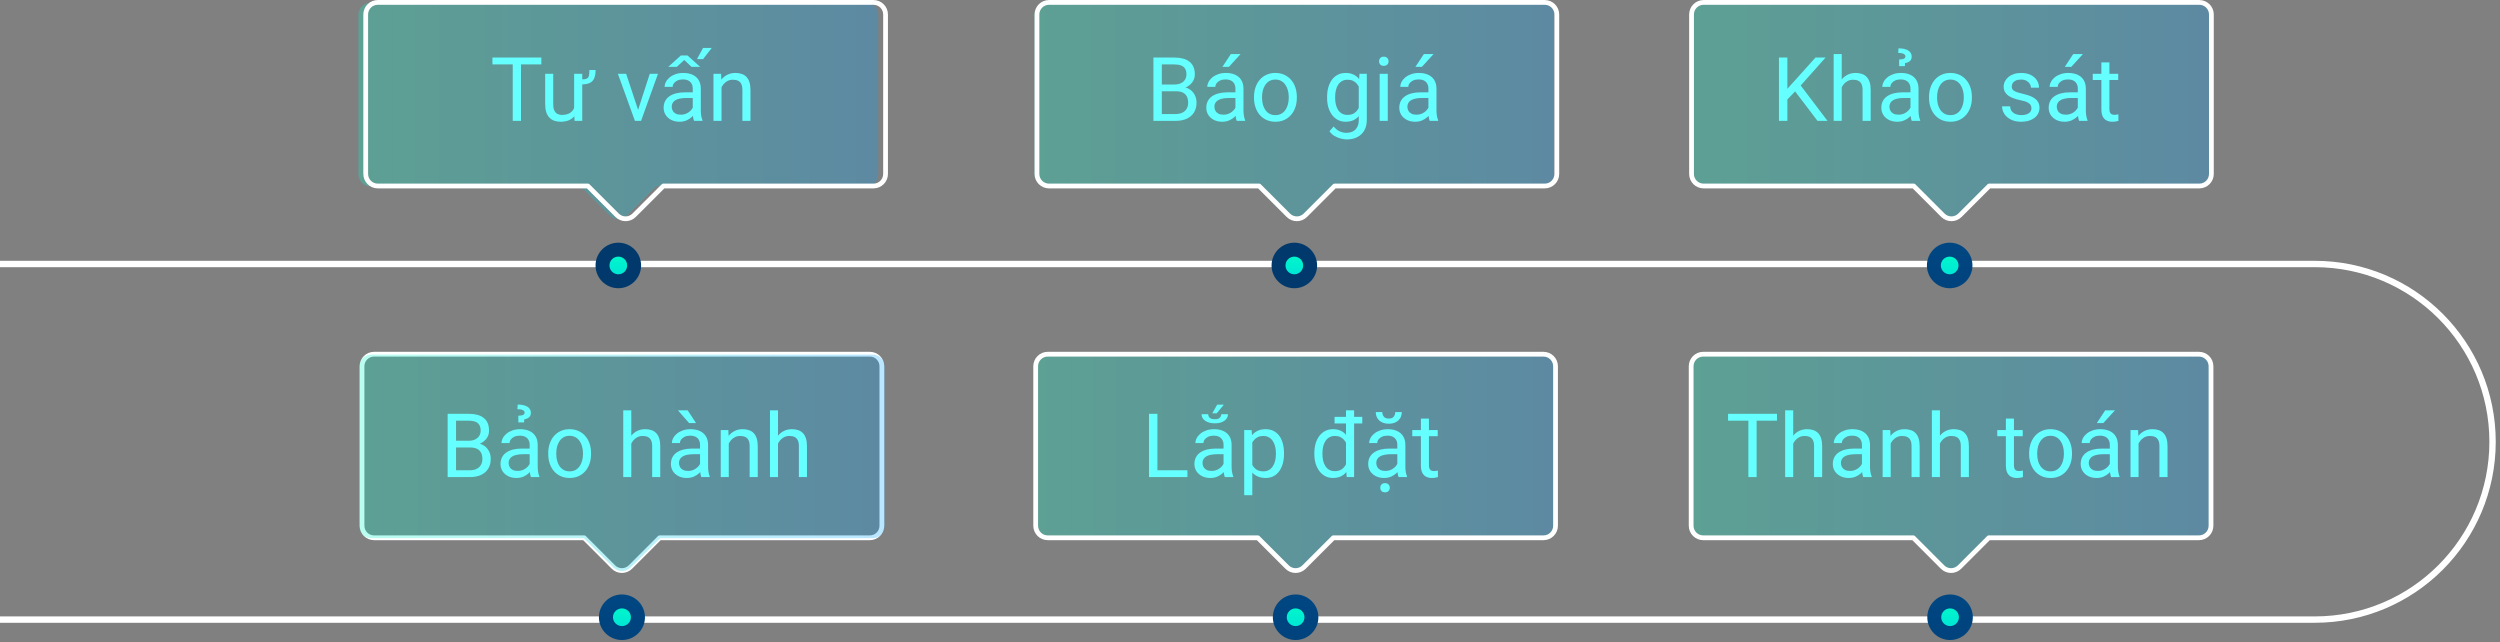 <svg width="393" height="101" viewBox="0 0 393 101" fill="none" xmlns="http://www.w3.org/2000/svg">
<rect x="0" y="0" width="393" height="101" fill="#808080" stroke="none"/>
<g clip-path="url(#clip0_745_33)">
<path d="M-1 41.5H363.88C379.32 41.5 391.83 54.01 391.83 69.45C391.83 84.89 379.32 97.4 363.88 97.4H-1" stroke="white" stroke-miterlimit="10"/>
<path opacity="0.27" d="M345.46 0.44H267.52C266.48 0.44 265.63 1.29 265.63 2.33V27.41C265.63 28.45 266.48 29.3 267.52 29.3H300.55L305.15 33.9C305.89 34.64 307.08 34.64 307.82 33.9L312.42 29.3H345.46C346.5 29.3 347.35 28.45 347.35 27.41V2.33C347.35 1.29 346.5 0.44 345.46 0.44Z" fill="url(#paint0_linear_745_33)"/>
<path d="M306.49 45.31C308.467 45.31 310.07 43.707 310.07 41.73C310.07 39.753 308.467 38.15 306.49 38.15C304.513 38.15 302.91 39.753 302.91 41.73C302.91 43.707 304.513 45.31 306.49 45.31Z" fill="url(#paint1_linear_745_33)"/>
<path d="M306.49 43.12C307.258 43.12 307.88 42.498 307.88 41.73C307.88 40.962 307.258 40.34 306.49 40.34C305.722 40.34 305.1 40.962 305.1 41.73C305.1 42.498 305.722 43.12 306.49 43.12Z" fill="url(#paint2_linear_745_33)"/>
<path d="M345.74 0.38H267.8C266.76 0.38 265.91 1.23 265.91 2.27V27.35C265.91 28.39 266.76 29.24 267.8 29.24H300.83L305.43 33.84C306.17 34.58 307.36 34.58 308.1 33.84L312.7 29.24H345.74C346.78 29.24 347.63 28.39 347.63 27.35V2.27C347.63 1.23 346.78 0.38 345.74 0.38Z" stroke="white" stroke-width="0.75" stroke-linecap="round" stroke-linejoin="round"/>
<path opacity="0.27" d="M242.43 0.44H164.49C163.45 0.44 162.6 1.29 162.6 2.33V27.41C162.6 28.45 163.45 29.3 164.49 29.3H197.52L202.12 33.9C202.86 34.64 204.05 34.64 204.79 33.9L209.39 29.3H242.43C243.47 29.3 244.32 28.45 244.32 27.41V2.33C244.32 1.29 243.47 0.44 242.43 0.44Z" fill="url(#paint3_linear_745_33)"/>
<path d="M203.47 45.31C205.447 45.31 207.05 43.707 207.05 41.73C207.05 39.753 205.447 38.15 203.47 38.15C201.493 38.15 199.89 39.753 199.89 41.73C199.89 43.707 201.493 45.31 203.47 45.31Z" fill="url(#paint4_linear_745_33)"/>
<path d="M203.47 43.12C204.238 43.12 204.86 42.498 204.86 41.73C204.86 40.962 204.238 40.34 203.47 40.34C202.702 40.34 202.08 40.962 202.08 41.73C202.08 42.498 202.702 43.12 203.47 43.12Z" fill="url(#paint5_linear_745_33)"/>
<path d="M242.84 0.38H164.9C163.86 0.38 163.01 1.23 163.01 2.27V27.35C163.01 28.39 163.86 29.24 164.9 29.24H197.93L202.53 33.84C203.27 34.58 204.46 34.58 205.2 33.84L209.8 29.24H242.84C243.88 29.24 244.73 28.39 244.73 27.35V2.27C244.73 1.23 243.88 0.38 242.84 0.38Z" stroke="white" stroke-width="0.75" stroke-linecap="round" stroke-linejoin="round"/>
<path opacity="0.27" d="M136.17 0.44H58.23C57.19 0.44 56.34 1.29 56.34 2.33V27.41C56.34 28.45 57.19 29.3 58.23 29.3H91.26L95.86 33.9C96.6 34.64 97.79 34.64 98.53 33.9L103.13 29.3H136.17C137.21 29.3 138.06 28.45 138.06 27.41V2.33C138.06 1.29 137.21 0.44 136.17 0.44Z" fill="url(#paint6_linear_745_33)"/>
<path d="M97.2 45.31C99.177 45.31 100.78 43.707 100.78 41.73C100.78 39.753 99.177 38.15 97.2 38.15C95.223 38.15 93.62 39.753 93.62 41.73C93.62 43.707 95.223 45.31 97.2 45.31Z" fill="url(#paint7_linear_745_33)"/>
<path d="M97.2 43.12C97.968 43.12 98.59 42.498 98.59 41.73C98.59 40.962 97.968 40.34 97.2 40.34C96.432 40.34 95.81 40.962 95.81 41.73C95.81 42.498 96.432 43.12 97.2 43.12Z" fill="url(#paint8_linear_745_33)"/>
<path d="M137.32 0.38H59.38C58.34 0.38 57.49 1.23 57.49 2.27V27.35C57.49 28.39 58.34 29.24 59.38 29.24H92.41L97.01 33.84C97.75 34.58 98.94 34.58 99.68 33.84L104.28 29.24H137.32C138.36 29.24 139.21 28.39 139.21 27.35V2.27C139.21 1.23 138.36 0.38 137.32 0.38Z" stroke="white" stroke-width="0.75" stroke-linecap="round" stroke-linejoin="round"/>
<path d="M136.74 55.68H58.8C57.76 55.68 56.91 56.53 56.91 57.57V82.65C56.91 83.69 57.76 84.54 58.8 84.54H91.83L96.43 89.14C97.17 89.88 98.36 89.88 99.1 89.14L103.7 84.54H136.74C137.78 84.54 138.63 83.69 138.63 82.65V57.57C138.63 56.53 137.78 55.68 136.74 55.68Z" stroke="white" stroke-width="0.75" stroke-linecap="round" stroke-linejoin="round"/>
<path opacity="0.27" d="M137.17 55.74H58.38C57.34 55.74 56.49 56.59 56.49 57.63V82.71C56.49 83.75 57.34 84.6 58.38 84.6H91.78L96.45 89.22C97.19 89.95 98.37 89.95 99.11 89.22L103.78 84.6H137.18C138.22 84.6 139.07 83.75 139.07 82.71V57.63C139.07 56.59 138.22 55.74 137.18 55.74H137.17Z" fill="url(#paint9_linear_745_33)"/>
<path d="M97.77 100.61C99.769 100.61 101.39 99.007 101.39 97.03C101.39 95.053 99.769 93.45 97.77 93.45C95.771 93.45 94.15 95.053 94.15 97.03C94.15 99.007 95.771 100.61 97.77 100.61Z" fill="url(#paint10_linear_745_33)"/>
<path d="M97.77 98.42C98.549 98.42 99.18 97.798 99.18 97.03C99.18 96.262 98.549 95.64 97.77 95.64C96.991 95.64 96.36 96.262 96.36 97.03C96.36 97.798 96.991 98.42 97.77 98.42Z" fill="url(#paint11_linear_745_33)"/>
<path opacity="0.27" d="M345.52 55.74H267.58C266.54 55.74 265.69 56.59 265.69 57.63V82.71C265.69 83.75 266.54 84.6 267.58 84.6H300.61L305.21 89.2C305.95 89.94 307.14 89.94 307.88 89.2L312.48 84.6H345.52C346.56 84.6 347.41 83.75 347.41 82.71V57.63C347.41 56.59 346.56 55.74 345.52 55.74Z" fill="url(#paint12_linear_745_33)"/>
<path d="M306.55 100.61C308.527 100.61 310.13 99.007 310.13 97.03C310.13 95.053 308.527 93.45 306.55 93.45C304.573 93.45 302.97 95.053 302.97 97.03C302.97 99.007 304.573 100.61 306.55 100.61Z" fill="url(#paint13_linear_745_33)"/>
<path d="M306.55 98.42C307.318 98.42 307.94 97.798 307.94 97.03C307.94 96.262 307.318 95.64 306.55 95.64C305.782 95.64 305.16 96.262 305.16 97.03C305.16 97.798 305.782 98.42 306.55 98.42Z" fill="url(#paint14_linear_745_33)"/>
<path d="M345.68 55.68H267.74C266.7 55.68 265.85 56.53 265.85 57.57V82.65C265.85 83.69 266.7 84.54 267.74 84.54H300.77L305.37 89.14C306.11 89.88 307.3 89.88 308.04 89.14L312.64 84.54H345.68C346.72 84.54 347.57 83.69 347.57 82.65V57.57C347.57 56.53 346.72 55.68 345.68 55.68Z" stroke="white" stroke-width="0.75" stroke-linecap="round" stroke-linejoin="round"/>
<path opacity="0.27" d="M242.64 55.74H164.7C163.66 55.74 162.81 56.59 162.81 57.63V82.71C162.81 83.75 163.66 84.6 164.7 84.6H197.73L202.33 89.2C203.07 89.94 204.26 89.94 205 89.2L209.6 84.6H242.64C243.68 84.6 244.53 83.75 244.53 82.71V57.63C244.53 56.59 243.68 55.74 242.64 55.74Z" fill="url(#paint15_linear_745_33)"/>
<path d="M203.67 100.61C205.647 100.61 207.25 99.007 207.25 97.03C207.25 95.053 205.647 93.45 203.67 93.45C201.693 93.45 200.09 95.053 200.09 97.03C200.09 99.007 201.693 100.61 203.67 100.61Z" fill="url(#paint16_linear_745_33)"/>
<path d="M203.67 98.42C204.438 98.42 205.06 97.798 205.06 97.03C205.06 96.262 204.438 95.64 203.67 95.64C202.902 95.64 202.28 96.262 202.28 97.03C202.28 97.798 202.902 98.42 203.67 98.42Z" fill="url(#paint17_linear_745_33)"/>
<path d="M242.64 55.68H164.7C163.66 55.68 162.81 56.53 162.81 57.57V82.65C162.81 83.69 163.66 84.54 164.7 84.54H197.73L202.33 89.14C203.07 89.88 204.26 89.88 205 89.14L209.6 84.54H242.64C243.68 84.54 244.53 83.69 244.53 82.65V57.57C244.53 56.53 243.68 55.68 242.64 55.68Z" stroke="white" stroke-width="0.75" stroke-linecap="round" stroke-linejoin="round"/>
<path d="M81.901 9.047V19H80.603V9.047H81.901ZM85.101 9.047V10.127H77.41V9.047H85.101ZM92.654 11.009H93.625C93.625 11.505 93.559 11.922 93.427 12.26C93.299 12.597 93.074 12.85 92.75 13.019C92.426 13.187 91.971 13.271 91.383 13.271V12.492C91.793 12.492 92.087 12.442 92.265 12.342C92.442 12.237 92.552 12.075 92.593 11.856C92.634 11.638 92.654 11.355 92.654 11.009ZM90.255 17.291V11.604H91.526V19H90.316L90.255 17.291ZM90.494 15.732L91.02 15.719C91.02 16.211 90.968 16.667 90.863 17.086C90.763 17.501 90.599 17.861 90.371 18.166C90.143 18.471 89.845 18.711 89.476 18.884C89.106 19.052 88.658 19.137 88.129 19.137C87.769 19.137 87.439 19.084 87.138 18.98C86.841 18.875 86.586 18.713 86.372 18.494C86.158 18.275 85.992 17.991 85.873 17.64C85.759 17.289 85.702 16.867 85.702 16.375V11.604H86.967V16.389C86.967 16.721 87.003 16.997 87.076 17.216C87.154 17.43 87.256 17.601 87.384 17.729C87.516 17.852 87.662 17.938 87.821 17.988C87.985 18.038 88.154 18.064 88.327 18.064C88.865 18.064 89.291 17.961 89.606 17.756C89.92 17.546 90.145 17.266 90.282 16.915C90.424 16.56 90.494 16.165 90.494 15.732ZM100.119 17.858L102.143 11.604H103.435L100.775 19H99.928L100.119 17.858ZM98.431 11.604L100.516 17.893L100.659 19H99.811L97.132 11.604H98.431ZM108.903 17.735V13.928C108.903 13.636 108.844 13.383 108.726 13.169C108.612 12.95 108.438 12.782 108.206 12.663C107.974 12.545 107.687 12.485 107.345 12.485C107.026 12.485 106.745 12.54 106.504 12.649C106.267 12.759 106.08 12.902 105.943 13.08C105.811 13.258 105.745 13.449 105.745 13.654H104.48C104.48 13.39 104.549 13.128 104.686 12.868C104.822 12.608 105.018 12.374 105.273 12.164C105.533 11.95 105.843 11.781 106.203 11.658C106.568 11.531 106.973 11.467 107.42 11.467C107.958 11.467 108.432 11.558 108.842 11.74C109.257 11.922 109.58 12.198 109.812 12.567C110.049 12.932 110.168 13.39 110.168 13.941V17.387C110.168 17.633 110.188 17.895 110.229 18.173C110.275 18.451 110.341 18.69 110.428 18.891V19H109.108C109.045 18.854 108.994 18.66 108.958 18.419C108.922 18.173 108.903 17.945 108.903 17.735ZM109.122 14.516L109.136 15.404H107.857C107.497 15.404 107.176 15.434 106.894 15.493C106.611 15.548 106.374 15.632 106.183 15.746C105.991 15.86 105.845 16.004 105.745 16.177C105.645 16.345 105.595 16.544 105.595 16.771C105.595 17.004 105.647 17.216 105.752 17.407C105.857 17.599 106.014 17.751 106.224 17.865C106.438 17.975 106.7 18.029 107.01 18.029C107.397 18.029 107.739 17.947 108.035 17.783C108.331 17.619 108.566 17.419 108.739 17.182C108.917 16.945 109.013 16.715 109.026 16.491L109.566 17.1C109.535 17.291 109.448 17.503 109.307 17.735C109.165 17.968 108.976 18.191 108.739 18.405C108.507 18.615 108.229 18.79 107.905 18.932C107.586 19.068 107.226 19.137 106.825 19.137C106.324 19.137 105.884 19.039 105.506 18.843C105.132 18.647 104.84 18.385 104.631 18.057C104.426 17.724 104.323 17.352 104.323 16.942C104.323 16.546 104.401 16.197 104.556 15.896C104.711 15.591 104.934 15.338 105.226 15.138C105.517 14.933 105.868 14.778 106.278 14.673C106.688 14.568 107.146 14.516 107.652 14.516H109.122ZM105.048 10.51L107.037 8.719H108.076L110.065 10.51H108.719L107.557 9.43L106.395 10.51H105.048ZM109.56 9.3L110.523 7.536H111.891L110.517 9.3H109.56ZM113.422 13.183V19H112.157V11.604H113.354L113.422 13.183ZM113.121 15.021L112.595 15.001C112.599 14.495 112.674 14.028 112.82 13.6C112.966 13.167 113.171 12.791 113.436 12.472C113.7 12.153 114.014 11.907 114.379 11.733C114.748 11.556 115.156 11.467 115.603 11.467C115.967 11.467 116.295 11.517 116.587 11.617C116.879 11.713 117.127 11.868 117.332 12.082C117.542 12.296 117.701 12.574 117.811 12.916C117.92 13.253 117.975 13.666 117.975 14.153V19H116.703V14.14C116.703 13.752 116.646 13.442 116.532 13.21C116.418 12.973 116.252 12.802 116.033 12.697C115.814 12.588 115.546 12.533 115.227 12.533C114.912 12.533 114.625 12.599 114.365 12.731C114.11 12.864 113.889 13.046 113.702 13.278C113.52 13.511 113.376 13.777 113.271 14.078C113.171 14.374 113.121 14.689 113.121 15.021Z" fill="#66FFFF"/>
<path d="M184.865 14.345H182.343L182.329 13.285H184.619C184.997 13.285 185.328 13.221 185.61 13.094C185.893 12.966 186.112 12.784 186.267 12.547C186.426 12.305 186.506 12.018 186.506 11.685C186.506 11.321 186.435 11.025 186.294 10.797C186.157 10.565 185.945 10.396 185.658 10.291C185.376 10.182 185.016 10.127 184.578 10.127H182.637V19H181.317V9.047H184.578C185.089 9.047 185.544 9.099 185.945 9.204C186.346 9.304 186.686 9.464 186.964 9.683C187.246 9.897 187.461 10.17 187.606 10.503C187.752 10.836 187.825 11.234 187.825 11.699C187.825 12.109 187.72 12.481 187.511 12.813C187.301 13.142 187.009 13.411 186.636 13.62C186.267 13.83 185.834 13.964 185.337 14.023L184.865 14.345ZM184.804 19H181.823L182.568 17.927H184.804C185.223 17.927 185.578 17.854 185.87 17.708C186.166 17.562 186.392 17.357 186.547 17.093C186.702 16.824 186.779 16.507 186.779 16.143C186.779 15.773 186.713 15.454 186.581 15.185C186.449 14.917 186.242 14.709 185.959 14.563C185.676 14.418 185.312 14.345 184.865 14.345H182.985L182.999 13.285H185.569L185.85 13.668C186.328 13.709 186.734 13.846 187.066 14.078C187.399 14.306 187.652 14.598 187.825 14.953C188.003 15.309 188.092 15.7 188.092 16.129C188.092 16.749 187.955 17.273 187.682 17.701C187.413 18.125 187.032 18.449 186.54 18.672C186.048 18.891 185.469 19 184.804 19ZM194.21 17.735V13.928C194.21 13.636 194.151 13.383 194.032 13.169C193.918 12.95 193.745 12.782 193.513 12.663C193.28 12.545 192.993 12.485 192.651 12.485C192.332 12.485 192.052 12.54 191.811 12.649C191.574 12.759 191.387 12.902 191.25 13.08C191.118 13.258 191.052 13.449 191.052 13.654H189.787C189.787 13.39 189.855 13.128 189.992 12.868C190.129 12.608 190.325 12.374 190.58 12.164C190.84 11.95 191.15 11.781 191.51 11.658C191.874 11.531 192.28 11.467 192.727 11.467C193.264 11.467 193.738 11.558 194.148 11.74C194.563 11.922 194.887 12.198 195.119 12.567C195.356 12.932 195.475 13.39 195.475 13.941V17.387C195.475 17.633 195.495 17.895 195.536 18.173C195.582 18.451 195.648 18.69 195.734 18.891V19H194.415C194.351 18.854 194.301 18.66 194.265 18.419C194.228 18.173 194.21 17.945 194.21 17.735ZM194.429 14.516L194.442 15.404H193.164C192.804 15.404 192.483 15.434 192.2 15.493C191.918 15.548 191.681 15.632 191.489 15.746C191.298 15.86 191.152 16.004 191.052 16.177C190.951 16.345 190.901 16.544 190.901 16.771C190.901 17.004 190.954 17.216 191.059 17.407C191.163 17.599 191.321 17.751 191.53 17.865C191.744 17.975 192.007 18.029 192.316 18.029C192.704 18.029 193.046 17.947 193.342 17.783C193.638 17.619 193.873 17.419 194.046 17.182C194.224 16.945 194.319 16.715 194.333 16.491L194.873 17.1C194.841 17.291 194.755 17.503 194.613 17.735C194.472 17.968 194.283 18.191 194.046 18.405C193.813 18.615 193.535 18.79 193.212 18.932C192.893 19.068 192.533 19.137 192.132 19.137C191.631 19.137 191.191 19.039 190.812 18.843C190.439 18.647 190.147 18.385 189.938 18.057C189.732 17.724 189.63 17.352 189.63 16.942C189.63 16.546 189.707 16.197 189.862 15.896C190.017 15.591 190.241 15.338 190.532 15.138C190.824 14.933 191.175 14.778 191.585 14.673C191.995 14.568 192.453 14.516 192.959 14.516H194.429ZM192.166 10.51L193.492 8.5H195.017L193.185 10.51H192.166ZM197.129 15.384V15.227C197.129 14.693 197.206 14.199 197.361 13.743C197.516 13.283 197.74 12.884 198.031 12.547C198.323 12.205 198.676 11.941 199.091 11.754C199.506 11.562 199.97 11.467 200.485 11.467C201.005 11.467 201.472 11.562 201.887 11.754C202.306 11.941 202.661 12.205 202.953 12.547C203.249 12.884 203.475 13.283 203.63 13.743C203.785 14.199 203.862 14.693 203.862 15.227V15.384C203.862 15.917 203.785 16.412 203.63 16.867C203.475 17.323 203.249 17.722 202.953 18.064C202.661 18.401 202.308 18.665 201.894 18.856C201.483 19.043 201.019 19.137 200.499 19.137C199.979 19.137 199.512 19.043 199.098 18.856C198.683 18.665 198.327 18.401 198.031 18.064C197.74 17.722 197.516 17.323 197.361 16.867C197.206 16.412 197.129 15.917 197.129 15.384ZM198.394 15.227V15.384C198.394 15.753 198.437 16.102 198.523 16.43C198.61 16.753 198.74 17.04 198.913 17.291C199.091 17.542 199.312 17.74 199.576 17.886C199.84 18.027 200.148 18.098 200.499 18.098C200.845 18.098 201.148 18.027 201.408 17.886C201.673 17.74 201.891 17.542 202.064 17.291C202.238 17.04 202.368 16.753 202.454 16.43C202.545 16.102 202.591 15.753 202.591 15.384V15.227C202.591 14.862 202.545 14.518 202.454 14.194C202.368 13.866 202.235 13.577 202.058 13.326C201.884 13.071 201.666 12.87 201.401 12.725C201.142 12.579 200.836 12.506 200.485 12.506C200.139 12.506 199.834 12.579 199.569 12.725C199.31 12.87 199.091 13.071 198.913 13.326C198.74 13.577 198.61 13.866 198.523 14.194C198.437 14.518 198.394 14.862 198.394 15.227ZM213.713 11.604H214.861V18.843C214.861 19.494 214.729 20.05 214.465 20.511C214.201 20.971 213.831 21.32 213.357 21.557C212.888 21.798 212.346 21.919 211.73 21.919C211.475 21.919 211.174 21.878 210.828 21.796C210.486 21.718 210.149 21.584 209.816 21.393C209.488 21.206 209.213 20.953 208.989 20.634L209.652 19.882C209.962 20.256 210.286 20.515 210.623 20.661C210.965 20.807 211.302 20.88 211.635 20.88C212.036 20.88 212.382 20.805 212.674 20.654C212.965 20.504 213.191 20.281 213.351 19.984C213.515 19.693 213.597 19.333 213.597 18.904V13.23L213.713 11.604ZM208.62 15.384V15.24C208.62 14.675 208.686 14.162 208.818 13.702C208.955 13.237 209.149 12.838 209.399 12.506C209.655 12.173 209.962 11.918 210.322 11.74C210.682 11.558 211.088 11.467 211.539 11.467C212.004 11.467 212.41 11.549 212.756 11.713C213.107 11.872 213.403 12.107 213.645 12.417C213.891 12.722 214.084 13.091 214.226 13.524C214.367 13.957 214.465 14.447 214.52 14.994V15.623C214.469 16.165 214.371 16.653 214.226 17.086C214.084 17.519 213.891 17.888 213.645 18.193C213.403 18.499 213.107 18.733 212.756 18.898C212.405 19.057 211.995 19.137 211.525 19.137C211.083 19.137 210.682 19.043 210.322 18.856C209.967 18.67 209.661 18.408 209.406 18.07C209.151 17.733 208.955 17.337 208.818 16.881C208.686 16.421 208.62 15.921 208.62 15.384ZM209.885 15.24V15.384C209.885 15.753 209.921 16.099 209.994 16.423C210.072 16.746 210.188 17.031 210.343 17.277C210.502 17.523 210.705 17.717 210.951 17.858C211.197 17.995 211.491 18.064 211.833 18.064C212.252 18.064 212.599 17.975 212.872 17.797C213.146 17.619 213.362 17.384 213.521 17.093C213.686 16.801 213.813 16.484 213.904 16.143V14.495C213.854 14.245 213.777 14.003 213.672 13.771C213.572 13.534 213.439 13.324 213.275 13.142C213.116 12.955 212.918 12.807 212.681 12.697C212.444 12.588 212.166 12.533 211.847 12.533C211.5 12.533 211.202 12.606 210.951 12.752C210.705 12.893 210.502 13.089 210.343 13.34C210.188 13.586 210.072 13.873 209.994 14.201C209.921 14.525 209.885 14.871 209.885 15.24ZM218.156 11.604V19H216.885V11.604H218.156ZM216.789 9.642C216.789 9.437 216.851 9.263 216.974 9.122C217.101 8.981 217.288 8.91 217.534 8.91C217.776 8.91 217.96 8.981 218.088 9.122C218.22 9.263 218.286 9.437 218.286 9.642C218.286 9.838 218.22 10.006 218.088 10.148C217.96 10.284 217.776 10.352 217.534 10.352C217.288 10.352 217.101 10.284 216.974 10.148C216.851 10.006 216.789 9.838 216.789 9.642ZM224.548 17.735V13.928C224.548 13.636 224.489 13.383 224.37 13.169C224.256 12.95 224.083 12.782 223.851 12.663C223.618 12.545 223.331 12.485 222.989 12.485C222.67 12.485 222.39 12.54 222.148 12.649C221.911 12.759 221.725 12.902 221.588 13.08C221.456 13.258 221.39 13.449 221.39 13.654H220.125C220.125 13.39 220.193 13.128 220.33 12.868C220.467 12.608 220.663 12.374 220.918 12.164C221.178 11.95 221.488 11.781 221.848 11.658C222.212 11.531 222.618 11.467 223.064 11.467C223.602 11.467 224.076 11.558 224.486 11.74C224.901 11.922 225.225 12.198 225.457 12.567C225.694 12.932 225.812 13.39 225.812 13.941V17.387C225.812 17.633 225.833 17.895 225.874 18.173C225.92 18.451 225.986 18.69 226.072 18.891V19H224.753C224.689 18.854 224.639 18.66 224.603 18.419C224.566 18.173 224.548 17.945 224.548 17.735ZM224.767 14.516L224.78 15.404H223.502C223.142 15.404 222.821 15.434 222.538 15.493C222.256 15.548 222.019 15.632 221.827 15.746C221.636 15.86 221.49 16.004 221.39 16.177C221.289 16.345 221.239 16.544 221.239 16.771C221.239 17.004 221.292 17.216 221.396 17.407C221.501 17.599 221.659 17.751 221.868 17.865C222.082 17.975 222.344 18.029 222.654 18.029C223.042 18.029 223.383 17.947 223.68 17.783C223.976 17.619 224.211 17.419 224.384 17.182C224.562 16.945 224.657 16.715 224.671 16.491L225.211 17.1C225.179 17.291 225.092 17.503 224.951 17.735C224.81 17.968 224.621 18.191 224.384 18.405C224.151 18.615 223.873 18.79 223.55 18.932C223.231 19.068 222.871 19.137 222.47 19.137C221.968 19.137 221.529 19.039 221.15 18.843C220.777 18.647 220.485 18.385 220.275 18.057C220.07 17.724 219.968 17.352 219.968 16.942C219.968 16.546 220.045 16.197 220.2 15.896C220.355 15.591 220.578 15.338 220.87 15.138C221.162 14.933 221.513 14.778 221.923 14.673C222.333 14.568 222.791 14.516 223.297 14.516H224.767ZM222.504 10.51L223.83 8.5H225.354L223.522 10.51H222.504Z" fill="#66FFFF"/>
<path d="M280.974 9.047V19H279.654V9.047H280.974ZM286.982 9.047L282.847 13.688L280.522 16.102L280.304 14.693L282.054 12.766L285.396 9.047H286.982ZM285.711 19L282.026 14.146L282.812 13.101L287.283 19H285.711ZM289.519 8.5V19H288.254V8.5H289.519ZM289.218 15.021L288.691 15.001C288.696 14.495 288.771 14.028 288.917 13.6C289.063 13.167 289.268 12.791 289.532 12.472C289.797 12.153 290.111 11.907 290.476 11.733C290.845 11.556 291.253 11.467 291.699 11.467C292.064 11.467 292.392 11.517 292.684 11.617C292.975 11.713 293.224 11.868 293.429 12.082C293.638 12.296 293.798 12.574 293.907 12.916C294.017 13.253 294.071 13.666 294.071 14.153V19H292.8V14.14C292.8 13.752 292.743 13.442 292.629 13.21C292.515 12.973 292.349 12.802 292.13 12.697C291.911 12.588 291.642 12.533 291.323 12.533C291.009 12.533 290.722 12.599 290.462 12.731C290.207 12.864 289.986 13.046 289.799 13.278C289.617 13.511 289.473 13.777 289.368 14.078C289.268 14.374 289.218 14.689 289.218 15.021ZM300.326 17.735V13.928C300.326 13.636 300.267 13.383 300.148 13.169C300.035 12.95 299.861 12.782 299.629 12.663C299.396 12.545 299.109 12.485 298.768 12.485C298.449 12.485 298.168 12.54 297.927 12.649C297.69 12.759 297.503 12.902 297.366 13.08C297.234 13.258 297.168 13.449 297.168 13.654H295.903C295.903 13.39 295.972 13.128 296.108 12.868C296.245 12.608 296.441 12.374 296.696 12.164C296.956 11.95 297.266 11.781 297.626 11.658C297.991 11.531 298.396 11.467 298.843 11.467C299.381 11.467 299.854 11.558 300.265 11.74C300.679 11.922 301.003 12.198 301.235 12.567C301.472 12.932 301.591 13.39 301.591 13.941V17.387C301.591 17.633 301.611 17.895 301.652 18.173C301.698 18.451 301.764 18.69 301.851 18.891V19H300.531C300.467 18.854 300.417 18.66 300.381 18.419C300.344 18.173 300.326 17.945 300.326 17.735ZM300.545 14.516L300.559 15.404H299.28C298.92 15.404 298.599 15.434 298.316 15.493C298.034 15.548 297.797 15.632 297.605 15.746C297.414 15.86 297.268 16.004 297.168 16.177C297.068 16.345 297.018 16.544 297.018 16.771C297.018 17.004 297.07 17.216 297.175 17.407C297.28 17.599 297.437 17.751 297.646 17.865C297.861 17.975 298.123 18.029 298.433 18.029C298.82 18.029 299.162 17.947 299.458 17.783C299.754 17.619 299.989 17.419 300.162 17.182C300.34 16.945 300.436 16.715 300.449 16.491L300.989 17.1C300.957 17.291 300.871 17.503 300.729 17.735C300.588 17.968 300.399 18.191 300.162 18.405C299.93 18.615 299.652 18.79 299.328 18.932C299.009 19.068 298.649 19.137 298.248 19.137C297.747 19.137 297.307 19.039 296.929 18.843C296.555 18.647 296.263 18.385 296.054 18.057C295.849 17.724 295.746 17.352 295.746 16.942C295.746 16.546 295.824 16.197 295.979 15.896C296.133 15.591 296.357 15.338 296.648 15.138C296.94 14.933 297.291 14.778 297.701 14.673C298.111 14.568 298.569 14.516 299.075 14.516H300.545ZM299.458 10.4H298.549L298.542 9.361C298.774 9.348 298.964 9.325 299.109 9.293C299.255 9.257 299.362 9.204 299.431 9.136C299.499 9.063 299.533 8.967 299.533 8.849C299.533 8.753 299.504 8.673 299.444 8.609C299.385 8.541 299.303 8.486 299.198 8.445C299.093 8.4 298.973 8.368 298.836 8.35C298.699 8.331 298.553 8.322 298.398 8.322L298.446 7.598C298.784 7.598 299.08 7.627 299.335 7.687C299.595 7.746 299.811 7.832 299.984 7.946C300.162 8.06 300.294 8.197 300.381 8.356C300.472 8.511 300.518 8.685 300.518 8.876C300.518 9.222 300.408 9.475 300.189 9.635C299.971 9.79 299.729 9.885 299.465 9.922L299.458 10.4ZM303.245 15.384V15.227C303.245 14.693 303.323 14.199 303.478 13.743C303.632 13.283 303.856 12.884 304.147 12.547C304.439 12.205 304.792 11.941 305.207 11.754C305.622 11.562 306.087 11.467 306.602 11.467C307.121 11.467 307.588 11.562 308.003 11.754C308.422 11.941 308.778 12.205 309.069 12.547C309.366 12.884 309.591 13.283 309.746 13.743C309.901 14.199 309.979 14.693 309.979 15.227V15.384C309.979 15.917 309.901 16.412 309.746 16.867C309.591 17.323 309.366 17.722 309.069 18.064C308.778 18.401 308.424 18.665 308.01 18.856C307.6 19.043 307.135 19.137 306.615 19.137C306.096 19.137 305.629 19.043 305.214 18.856C304.799 18.665 304.444 18.401 304.147 18.064C303.856 17.722 303.632 17.323 303.478 16.867C303.323 16.412 303.245 15.917 303.245 15.384ZM304.51 15.227V15.384C304.51 15.753 304.553 16.102 304.64 16.43C304.726 16.753 304.856 17.04 305.029 17.291C305.207 17.542 305.428 17.74 305.692 17.886C305.957 18.027 306.264 18.098 306.615 18.098C306.962 18.098 307.265 18.027 307.524 17.886C307.789 17.74 308.007 17.542 308.181 17.291C308.354 17.04 308.484 16.753 308.57 16.43C308.661 16.102 308.707 15.753 308.707 15.384V15.227C308.707 14.862 308.661 14.518 308.57 14.194C308.484 13.866 308.352 13.577 308.174 13.326C308.001 13.071 307.782 12.87 307.518 12.725C307.258 12.579 306.952 12.506 306.602 12.506C306.255 12.506 305.95 12.579 305.686 12.725C305.426 12.87 305.207 13.071 305.029 13.326C304.856 13.577 304.726 13.866 304.64 14.194C304.553 14.518 304.51 14.862 304.51 15.227ZM319.344 17.038C319.344 16.856 319.303 16.687 319.221 16.532C319.143 16.373 318.981 16.229 318.735 16.102C318.494 15.969 318.129 15.855 317.642 15.76C317.231 15.673 316.86 15.571 316.527 15.452C316.199 15.334 315.919 15.19 315.687 15.021C315.459 14.853 315.283 14.655 315.16 14.427C315.037 14.199 314.976 13.932 314.976 13.627C314.976 13.335 315.039 13.06 315.167 12.8C315.299 12.54 315.484 12.31 315.721 12.109C315.962 11.909 316.252 11.752 316.589 11.638C316.926 11.524 317.302 11.467 317.717 11.467C318.309 11.467 318.815 11.572 319.234 11.781C319.654 11.991 319.975 12.271 320.198 12.622C320.422 12.968 320.533 13.354 320.533 13.777H319.269C319.269 13.572 319.207 13.374 319.084 13.183C318.965 12.987 318.79 12.825 318.558 12.697C318.33 12.57 318.049 12.506 317.717 12.506C317.366 12.506 317.081 12.56 316.862 12.67C316.648 12.775 316.491 12.909 316.391 13.073C316.295 13.237 316.247 13.411 316.247 13.593C316.247 13.729 316.27 13.852 316.315 13.962C316.366 14.067 316.452 14.165 316.575 14.256C316.698 14.342 316.871 14.425 317.095 14.502C317.318 14.579 317.603 14.657 317.949 14.734C318.555 14.871 319.054 15.035 319.446 15.227C319.838 15.418 320.13 15.653 320.321 15.931C320.513 16.209 320.608 16.546 320.608 16.942C320.608 17.266 320.54 17.562 320.403 17.831C320.271 18.1 320.077 18.332 319.822 18.528C319.572 18.72 319.271 18.87 318.92 18.98C318.574 19.084 318.184 19.137 317.751 19.137C317.099 19.137 316.548 19.02 316.097 18.788C315.646 18.556 315.304 18.255 315.071 17.886C314.839 17.517 314.723 17.127 314.723 16.717H315.994C316.012 17.063 316.113 17.339 316.295 17.544C316.477 17.744 316.701 17.888 316.965 17.975C317.229 18.057 317.491 18.098 317.751 18.098C318.097 18.098 318.387 18.052 318.619 17.961C318.856 17.87 319.036 17.744 319.159 17.585C319.282 17.425 319.344 17.243 319.344 17.038ZM326.631 17.735V13.928C326.631 13.636 326.572 13.383 326.453 13.169C326.339 12.95 326.166 12.782 325.934 12.663C325.701 12.545 325.414 12.485 325.072 12.485C324.753 12.485 324.473 12.54 324.231 12.649C323.994 12.759 323.808 12.902 323.671 13.08C323.539 13.258 323.473 13.449 323.473 13.654H322.208C322.208 13.39 322.276 13.128 322.413 12.868C322.55 12.608 322.746 12.374 323.001 12.164C323.261 11.95 323.571 11.781 323.931 11.658C324.295 11.531 324.701 11.467 325.147 11.467C325.685 11.467 326.159 11.558 326.569 11.74C326.984 11.922 327.308 12.198 327.54 12.567C327.777 12.932 327.896 13.39 327.896 13.941V17.387C327.896 17.633 327.916 17.895 327.957 18.173C328.003 18.451 328.069 18.69 328.155 18.891V19H326.836C326.772 18.854 326.722 18.66 326.686 18.419C326.649 18.173 326.631 17.945 326.631 17.735ZM326.85 14.516L326.863 15.404H325.585C325.225 15.404 324.904 15.434 324.621 15.493C324.339 15.548 324.102 15.632 323.91 15.746C323.719 15.86 323.573 16.004 323.473 16.177C323.372 16.345 323.322 16.544 323.322 16.771C323.322 17.004 323.375 17.216 323.479 17.407C323.584 17.599 323.742 17.751 323.951 17.865C324.165 17.975 324.427 18.029 324.737 18.029C325.125 18.029 325.466 17.947 325.763 17.783C326.059 17.619 326.294 17.419 326.467 17.182C326.645 16.945 326.74 16.715 326.754 16.491L327.294 17.1C327.262 17.291 327.175 17.503 327.034 17.735C326.893 17.968 326.704 18.191 326.467 18.405C326.234 18.615 325.956 18.79 325.633 18.932C325.314 19.068 324.954 19.137 324.553 19.137C324.051 19.137 323.612 19.039 323.233 18.843C322.86 18.647 322.568 18.385 322.358 18.057C322.153 17.724 322.051 17.352 322.051 16.942C322.051 16.546 322.128 16.197 322.283 15.896C322.438 15.591 322.661 15.338 322.953 15.138C323.245 14.933 323.596 14.778 324.006 14.673C324.416 14.568 324.874 14.516 325.38 14.516H326.85ZM324.587 10.51L325.913 8.5H327.438L325.605 10.51H324.587ZM332.981 11.604V12.574H328.982V11.604H332.981ZM330.336 9.806H331.601V17.168C331.601 17.419 331.639 17.608 331.717 17.735C331.794 17.863 331.895 17.947 332.018 17.988C332.141 18.029 332.273 18.05 332.414 18.05C332.519 18.05 332.628 18.041 332.742 18.023C332.861 18 332.95 17.981 333.009 17.968L333.016 19C332.915 19.032 332.783 19.061 332.619 19.089C332.46 19.121 332.266 19.137 332.038 19.137C331.728 19.137 331.443 19.075 331.184 18.952C330.924 18.829 330.716 18.624 330.562 18.337C330.411 18.045 330.336 17.653 330.336 17.161V9.806Z" fill="#66FFFF"/>
<path d="M73.918 70.345H71.395L71.382 69.285H73.672C74.05 69.285 74.38 69.221 74.663 69.094C74.946 68.966 75.164 68.784 75.319 68.547C75.479 68.305 75.559 68.018 75.559 67.686C75.559 67.321 75.488 67.025 75.347 66.797C75.21 66.564 74.998 66.396 74.711 66.291C74.428 66.182 74.068 66.127 73.631 66.127H71.689V75H70.37V65.047H73.631C74.141 65.047 74.597 65.099 74.998 65.204C75.399 65.304 75.739 65.464 76.017 65.683C76.299 65.897 76.513 66.17 76.659 66.503C76.805 66.836 76.878 67.234 76.878 67.699C76.878 68.109 76.773 68.481 76.564 68.814C76.354 69.142 76.062 69.41 75.689 69.62C75.319 69.83 74.886 69.964 74.39 70.023L73.918 70.345ZM73.856 75H70.876L71.621 73.927H73.856C74.276 73.927 74.631 73.854 74.923 73.708C75.219 73.562 75.445 73.357 75.6 73.093C75.755 72.824 75.832 72.507 75.832 72.143C75.832 71.773 75.766 71.454 75.634 71.186C75.502 70.917 75.294 70.709 75.012 70.564C74.729 70.418 74.365 70.345 73.918 70.345H72.038L72.052 69.285H74.622L74.902 69.668C75.381 69.709 75.787 69.846 76.119 70.078C76.452 70.306 76.705 70.598 76.878 70.953C77.056 71.309 77.144 71.701 77.144 72.129C77.144 72.749 77.008 73.273 76.734 73.701C76.466 74.125 76.085 74.449 75.593 74.672C75.101 74.891 74.522 75 73.856 75ZM83.263 73.735V69.928C83.263 69.636 83.204 69.383 83.085 69.169C82.971 68.95 82.798 68.782 82.565 68.663C82.333 68.545 82.046 68.485 81.704 68.485C81.385 68.485 81.105 68.54 80.863 68.649C80.626 68.759 80.439 68.902 80.303 69.08C80.171 69.258 80.105 69.449 80.105 69.654H78.84C78.84 69.39 78.908 69.128 79.045 68.868C79.182 68.608 79.378 68.374 79.633 68.164C79.893 67.95 80.203 67.781 80.562 67.658C80.927 67.531 81.333 67.467 81.779 67.467C82.317 67.467 82.791 67.558 83.201 67.74C83.616 67.922 83.939 68.198 84.172 68.567C84.409 68.932 84.527 69.39 84.527 69.941V73.387C84.527 73.633 84.548 73.895 84.589 74.173C84.634 74.451 84.701 74.69 84.787 74.891V75H83.468C83.404 74.854 83.354 74.66 83.317 74.419C83.281 74.173 83.263 73.945 83.263 73.735ZM83.481 70.516L83.495 71.404H82.217C81.857 71.404 81.535 71.434 81.253 71.493C80.97 71.548 80.733 71.632 80.542 71.746C80.351 71.86 80.205 72.004 80.105 72.177C80.004 72.345 79.954 72.544 79.954 72.772C79.954 73.004 80.007 73.216 80.111 73.407C80.216 73.599 80.373 73.751 80.583 73.865C80.797 73.975 81.059 74.029 81.369 74.029C81.757 74.029 82.098 73.947 82.394 73.783C82.691 73.619 82.925 73.419 83.099 73.182C83.276 72.945 83.372 72.715 83.386 72.491L83.926 73.1C83.894 73.291 83.807 73.503 83.666 73.735C83.525 73.968 83.336 74.191 83.099 74.405C82.866 74.615 82.588 74.79 82.265 74.932C81.946 75.068 81.586 75.137 81.185 75.137C80.683 75.137 80.243 75.039 79.865 74.843C79.492 74.647 79.2 74.385 78.99 74.057C78.785 73.724 78.683 73.353 78.683 72.942C78.683 72.546 78.76 72.197 78.915 71.897C79.07 71.591 79.293 71.338 79.585 71.138C79.877 70.933 80.228 70.778 80.638 70.673C81.048 70.568 81.506 70.516 82.012 70.516H83.481ZM82.394 66.4H81.485L81.478 65.361C81.711 65.348 81.9 65.325 82.046 65.293C82.192 65.257 82.299 65.204 82.367 65.136C82.436 65.063 82.47 64.967 82.47 64.849C82.47 64.753 82.44 64.673 82.381 64.609C82.322 64.541 82.24 64.486 82.135 64.445C82.03 64.4 81.909 64.368 81.772 64.35C81.636 64.331 81.49 64.322 81.335 64.322L81.383 63.598C81.72 63.598 82.016 63.627 82.272 63.687C82.531 63.746 82.748 63.832 82.921 63.946C83.099 64.06 83.231 64.197 83.317 64.356C83.409 64.511 83.454 64.685 83.454 64.876C83.454 65.222 83.345 65.475 83.126 65.635C82.907 65.79 82.666 65.885 82.401 65.922L82.394 66.4ZM86.182 71.384V71.227C86.182 70.693 86.259 70.199 86.414 69.743C86.569 69.283 86.792 68.884 87.084 68.547C87.376 68.205 87.729 67.941 88.144 67.754C88.558 67.562 89.023 67.467 89.538 67.467C90.058 67.467 90.525 67.562 90.939 67.754C91.359 67.941 91.714 68.205 92.006 68.547C92.302 68.884 92.528 69.283 92.683 69.743C92.838 70.199 92.915 70.693 92.915 71.227V71.384C92.915 71.917 92.838 72.412 92.683 72.867C92.528 73.323 92.302 73.722 92.006 74.064C91.714 74.401 91.361 74.665 90.946 74.856C90.536 75.043 90.071 75.137 89.552 75.137C89.032 75.137 88.565 75.043 88.15 74.856C87.736 74.665 87.38 74.401 87.084 74.064C86.792 73.722 86.569 73.323 86.414 72.867C86.259 72.412 86.182 71.917 86.182 71.384ZM87.446 71.227V71.384C87.446 71.753 87.49 72.102 87.576 72.43C87.663 72.753 87.793 73.04 87.966 73.291C88.144 73.542 88.365 73.74 88.629 73.886C88.893 74.027 89.201 74.098 89.552 74.098C89.898 74.098 90.201 74.027 90.461 73.886C90.725 73.74 90.944 73.542 91.117 73.291C91.29 73.04 91.42 72.753 91.507 72.43C91.598 72.102 91.644 71.753 91.644 71.384V71.227C91.644 70.862 91.598 70.518 91.507 70.194C91.42 69.866 91.288 69.577 91.11 69.326C90.937 69.071 90.718 68.87 90.454 68.725C90.194 68.579 89.889 68.506 89.538 68.506C89.192 68.506 88.886 68.579 88.622 68.725C88.362 68.87 88.144 69.071 87.966 69.326C87.793 69.577 87.663 69.866 87.576 70.194C87.49 70.518 87.446 70.862 87.446 71.227ZM99.238 64.5V75H97.974V64.5H99.238ZM98.938 71.022L98.411 71.001C98.416 70.495 98.491 70.028 98.637 69.6C98.783 69.167 98.988 68.791 99.252 68.472C99.516 68.153 99.831 67.907 100.195 67.733C100.564 67.556 100.972 67.467 101.419 67.467C101.784 67.467 102.112 67.517 102.403 67.617C102.695 67.713 102.943 67.868 103.148 68.082C103.358 68.296 103.518 68.574 103.627 68.916C103.736 69.253 103.791 69.666 103.791 70.153V75H102.52V70.14C102.52 69.752 102.463 69.442 102.349 69.21C102.235 68.973 102.068 68.802 101.85 68.697C101.631 68.588 101.362 68.533 101.043 68.533C100.729 68.533 100.441 68.599 100.182 68.731C99.926 68.864 99.705 69.046 99.519 69.278C99.336 69.511 99.193 69.777 99.088 70.078C98.988 70.374 98.938 70.689 98.938 71.022ZM110.046 73.735V69.928C110.046 69.636 109.987 69.383 109.868 69.169C109.754 68.95 109.581 68.782 109.349 68.663C109.116 68.545 108.829 68.485 108.487 68.485C108.168 68.485 107.888 68.54 107.646 68.649C107.41 68.759 107.223 68.902 107.086 69.08C106.954 69.258 106.888 69.449 106.888 69.654H105.623C105.623 69.39 105.691 69.128 105.828 68.868C105.965 68.608 106.161 68.374 106.416 68.164C106.676 67.95 106.986 67.781 107.346 67.658C107.71 67.531 108.116 67.467 108.562 67.467C109.1 67.467 109.574 67.558 109.984 67.74C110.399 67.922 110.723 68.198 110.955 68.567C111.192 68.932 111.311 69.39 111.311 69.941V73.387C111.311 73.633 111.331 73.895 111.372 74.173C111.418 74.451 111.484 74.69 111.57 74.891V75H110.251C110.187 74.854 110.137 74.66 110.101 74.419C110.064 74.173 110.046 73.945 110.046 73.735ZM110.265 70.516L110.278 71.404H109C108.64 71.404 108.319 71.434 108.036 71.493C107.754 71.548 107.517 71.632 107.325 71.746C107.134 71.86 106.988 72.004 106.888 72.177C106.787 72.345 106.737 72.544 106.737 72.772C106.737 73.004 106.79 73.216 106.895 73.407C106.999 73.599 107.157 73.751 107.366 73.865C107.58 73.975 107.842 74.029 108.152 74.029C108.54 74.029 108.882 73.947 109.178 73.783C109.474 73.619 109.709 73.419 109.882 73.182C110.06 72.945 110.155 72.715 110.169 72.491L110.709 73.1C110.677 73.291 110.59 73.503 110.449 73.735C110.308 73.968 110.119 74.191 109.882 74.405C109.649 74.615 109.371 74.79 109.048 74.932C108.729 75.068 108.369 75.137 107.968 75.137C107.466 75.137 107.027 75.039 106.648 74.843C106.275 74.647 105.983 74.385 105.773 74.057C105.568 73.724 105.466 73.353 105.466 72.942C105.466 72.546 105.543 72.197 105.698 71.897C105.853 71.591 106.076 71.338 106.368 71.138C106.66 70.933 107.011 70.778 107.421 70.673C107.831 70.568 108.289 70.516 108.795 70.516H110.265ZM108.098 64.5L109.417 66.51H108.33L106.566 64.5H108.098ZM114.564 69.183V75H113.3V67.603H114.496L114.564 69.183ZM114.264 71.022L113.737 71.001C113.742 70.495 113.817 70.028 113.963 69.6C114.109 69.167 114.314 68.791 114.578 68.472C114.842 68.153 115.157 67.907 115.521 67.733C115.891 67.556 116.299 67.467 116.745 67.467C117.11 67.467 117.438 67.517 117.729 67.617C118.021 67.713 118.27 67.868 118.475 68.082C118.684 68.296 118.844 68.574 118.953 68.916C119.062 69.253 119.117 69.666 119.117 70.153V75H117.846V70.14C117.846 69.752 117.789 69.442 117.675 69.21C117.561 68.973 117.395 68.802 117.176 68.697C116.957 68.588 116.688 68.533 116.369 68.533C116.055 68.533 115.768 68.599 115.508 68.731C115.253 68.864 115.032 69.046 114.845 69.278C114.662 69.511 114.519 69.777 114.414 70.078C114.314 70.374 114.264 70.689 114.264 71.022ZM122.303 64.5V75H121.038V64.5H122.303ZM122.002 71.022L121.476 71.001C121.48 70.495 121.555 70.028 121.701 69.6C121.847 69.167 122.052 68.791 122.316 68.472C122.581 68.153 122.895 67.907 123.26 67.733C123.629 67.556 124.037 67.467 124.483 67.467C124.848 67.467 125.176 67.517 125.468 67.617C125.759 67.713 126.008 67.868 126.213 68.082C126.423 68.296 126.582 68.574 126.691 68.916C126.801 69.253 126.855 69.666 126.855 70.153V75H125.584V70.14C125.584 69.752 125.527 69.442 125.413 69.21C125.299 68.973 125.133 68.802 124.914 68.697C124.695 68.588 124.426 68.533 124.107 68.533C123.793 68.533 123.506 68.599 123.246 68.731C122.991 68.864 122.77 69.046 122.583 69.278C122.401 69.511 122.257 69.777 122.152 70.078C122.052 70.374 122.002 70.689 122.002 71.022Z" fill="#66FFFF"/>
<path d="M186.662 73.927V75H181.686V73.927H186.662ZM181.945 65.047V75H180.626V65.047H181.945ZM192.343 73.735V69.928C192.343 69.636 192.284 69.383 192.165 69.169C192.051 68.95 191.878 68.782 191.646 68.663C191.413 68.545 191.126 68.485 190.784 68.485C190.465 68.485 190.185 68.54 189.943 68.649C189.706 68.759 189.52 68.902 189.383 69.08C189.251 69.258 189.185 69.449 189.185 69.654H187.92C187.92 69.39 187.988 69.128 188.125 68.868C188.262 68.608 188.458 68.374 188.713 68.164C188.973 67.95 189.283 67.781 189.643 67.658C190.007 67.531 190.413 67.467 190.859 67.467C191.397 67.467 191.871 67.558 192.281 67.74C192.696 67.922 193.02 68.198 193.252 68.567C193.489 68.932 193.607 69.39 193.607 69.941V73.387C193.607 73.633 193.628 73.895 193.669 74.173C193.715 74.451 193.781 74.69 193.867 74.891V75H192.548C192.484 74.854 192.434 74.66 192.397 74.419C192.361 74.173 192.343 73.945 192.343 73.735ZM192.562 70.516L192.575 71.404H191.297C190.937 71.404 190.616 71.434 190.333 71.493C190.05 71.548 189.813 71.632 189.622 71.746C189.431 71.86 189.285 72.004 189.185 72.177C189.084 72.345 189.034 72.544 189.034 72.772C189.034 73.004 189.087 73.216 189.191 73.407C189.296 73.599 189.453 73.751 189.663 73.865C189.877 73.975 190.139 74.029 190.449 74.029C190.837 74.029 191.178 73.947 191.475 73.783C191.771 73.619 192.006 73.419 192.179 73.182C192.356 72.945 192.452 72.715 192.466 72.491L193.006 73.1C192.974 73.291 192.887 73.503 192.746 73.735C192.605 73.968 192.416 74.191 192.179 74.405C191.946 74.615 191.668 74.79 191.345 74.932C191.026 75.068 190.666 75.137 190.265 75.137C189.763 75.137 189.324 75.039 188.945 74.843C188.572 74.647 188.28 74.385 188.07 74.057C187.865 73.724 187.763 73.353 187.763 72.942C187.763 72.546 187.84 72.197 187.995 71.897C188.15 71.591 188.373 71.338 188.665 71.138C188.957 70.933 189.308 70.778 189.718 70.673C190.128 70.568 190.586 70.516 191.092 70.516H192.562ZM191.987 65.115H193.033C193.033 65.393 192.949 65.639 192.78 65.853C192.616 66.068 192.379 66.236 192.069 66.359C191.759 66.482 191.393 66.544 190.969 66.544C190.54 66.544 190.171 66.482 189.861 66.359C189.551 66.236 189.312 66.068 189.144 65.853C188.975 65.639 188.891 65.393 188.891 65.115H189.93C189.93 65.325 190.007 65.509 190.162 65.669C190.317 65.824 190.586 65.901 190.969 65.901C191.333 65.901 191.593 65.824 191.748 65.669C191.908 65.509 191.987 65.325 191.987 65.115ZM190.565 64.978L191.338 63.618H192.384L191.263 64.978H190.565ZM196.861 69.025V77.844H195.59V67.603H196.752L196.861 69.025ZM201.845 71.24V71.384C201.845 71.921 201.781 72.421 201.653 72.881C201.526 73.337 201.339 73.733 201.093 74.07C200.851 74.408 200.553 74.67 200.197 74.856C199.842 75.043 199.434 75.137 198.974 75.137C198.504 75.137 198.09 75.059 197.729 74.904C197.369 74.749 197.064 74.524 196.813 74.228C196.563 73.931 196.362 73.576 196.212 73.161C196.066 72.746 195.966 72.279 195.911 71.76V70.994C195.966 70.447 196.068 69.957 196.219 69.524C196.369 69.091 196.567 68.722 196.813 68.417C197.064 68.107 197.367 67.872 197.723 67.713C198.078 67.549 198.488 67.467 198.953 67.467C199.418 67.467 199.83 67.558 200.19 67.74C200.55 67.918 200.854 68.173 201.1 68.506C201.346 68.838 201.53 69.237 201.653 69.702C201.781 70.162 201.845 70.675 201.845 71.24ZM200.573 71.384V71.24C200.573 70.871 200.535 70.525 200.457 70.201C200.38 69.873 200.259 69.586 200.095 69.34C199.935 69.089 199.73 68.893 199.479 68.752C199.229 68.606 198.93 68.533 198.584 68.533C198.265 68.533 197.987 68.588 197.75 68.697C197.518 68.807 197.319 68.955 197.155 69.142C196.991 69.324 196.857 69.534 196.752 69.77C196.652 70.003 196.576 70.245 196.526 70.495V72.266C196.618 72.585 196.745 72.885 196.909 73.168C197.073 73.446 197.292 73.671 197.565 73.845C197.839 74.013 198.183 74.098 198.598 74.098C198.939 74.098 199.233 74.027 199.479 73.886C199.73 73.74 199.935 73.542 200.095 73.291C200.259 73.04 200.38 72.753 200.457 72.43C200.535 72.102 200.573 71.753 200.573 71.384ZM211.593 73.564V64.5H212.864V75H211.702L211.593 73.564ZM206.616 71.384V71.24C206.616 70.675 206.685 70.162 206.821 69.702C206.963 69.237 207.161 68.838 207.416 68.506C207.676 68.173 207.983 67.918 208.339 67.74C208.699 67.558 209.1 67.467 209.542 67.467C210.007 67.467 210.412 67.549 210.759 67.713C211.11 67.872 211.406 68.107 211.647 68.417C211.894 68.722 212.087 69.091 212.229 69.524C212.37 69.957 212.468 70.447 212.522 70.994V71.623C212.472 72.165 212.374 72.653 212.229 73.086C212.087 73.519 211.894 73.888 211.647 74.193C211.406 74.499 211.11 74.733 210.759 74.897C210.408 75.057 209.998 75.137 209.528 75.137C209.095 75.137 208.699 75.043 208.339 74.856C207.983 74.67 207.676 74.408 207.416 74.07C207.161 73.733 206.963 73.337 206.821 72.881C206.685 72.421 206.616 71.921 206.616 71.384ZM207.888 71.24V71.384C207.888 71.753 207.924 72.099 207.997 72.423C208.075 72.746 208.193 73.031 208.353 73.277C208.512 73.523 208.715 73.717 208.961 73.858C209.207 73.995 209.501 74.064 209.843 74.064C210.262 74.064 210.606 73.975 210.875 73.797C211.148 73.619 211.367 73.384 211.531 73.093C211.695 72.801 211.823 72.484 211.914 72.143V70.495C211.859 70.245 211.78 70.003 211.675 69.77C211.575 69.534 211.442 69.324 211.278 69.142C211.119 68.955 210.921 68.807 210.684 68.697C210.451 68.588 210.175 68.533 209.856 68.533C209.51 68.533 209.212 68.606 208.961 68.752C208.715 68.893 208.512 69.089 208.353 69.34C208.193 69.586 208.075 69.873 207.997 70.201C207.924 70.525 207.888 70.871 207.888 71.24ZM214.149 65.532V66.571H209.795V65.532H214.149ZM219.659 73.735V69.928C219.659 69.636 219.6 69.383 219.481 69.169C219.368 68.95 219.194 68.782 218.962 68.663C218.729 68.545 218.442 68.485 218.101 68.485C217.782 68.485 217.501 68.54 217.26 68.649C217.023 68.759 216.836 68.902 216.699 69.08C216.567 69.258 216.501 69.449 216.501 69.654H215.236C215.236 69.39 215.305 69.128 215.441 68.868C215.578 68.608 215.774 68.374 216.029 68.164C216.289 67.95 216.599 67.781 216.959 67.658C217.324 67.531 217.729 67.467 218.176 67.467C218.714 67.467 219.188 67.558 219.598 67.74C220.012 67.922 220.336 68.198 220.568 68.567C220.805 68.932 220.924 69.39 220.924 69.941V73.387C220.924 73.633 220.944 73.895 220.985 74.173C221.031 74.451 221.097 74.69 221.184 74.891V75H219.864C219.8 74.854 219.75 74.66 219.714 74.419C219.677 74.173 219.659 73.945 219.659 73.735ZM219.878 70.516L219.892 71.404H218.613C218.253 71.404 217.932 71.434 217.649 71.493C217.367 71.548 217.13 71.632 216.938 71.746C216.747 71.86 216.601 72.004 216.501 72.177C216.401 72.345 216.351 72.544 216.351 72.772C216.351 73.004 216.403 73.216 216.508 73.407C216.613 73.599 216.77 73.751 216.979 73.865C217.194 73.975 217.456 74.029 217.766 74.029C218.153 74.029 218.495 73.947 218.791 73.783C219.087 73.619 219.322 73.419 219.495 73.182C219.673 72.945 219.769 72.715 219.782 72.491L220.322 73.1C220.29 73.291 220.204 73.503 220.062 73.735C219.921 73.968 219.732 74.191 219.495 74.405C219.263 74.615 218.985 74.79 218.661 74.932C218.342 75.068 217.982 75.137 217.581 75.137C217.08 75.137 216.64 75.039 216.262 74.843C215.888 74.647 215.596 74.385 215.387 74.057C215.182 73.724 215.079 73.353 215.079 72.942C215.079 72.546 215.157 72.197 215.312 71.897C215.466 71.591 215.69 71.338 215.981 71.138C216.273 70.933 216.624 70.778 217.034 70.673C217.444 70.568 217.902 70.516 218.408 70.516H219.878ZM219.331 64.78H220.356C220.356 65.136 220.274 65.453 220.11 65.731C219.946 66.004 219.712 66.218 219.406 66.373C219.101 66.528 218.739 66.606 218.319 66.606C217.686 66.606 217.185 66.437 216.815 66.1C216.451 65.758 216.269 65.318 216.269 64.78H217.294C217.294 65.049 217.371 65.286 217.526 65.491C217.681 65.696 217.946 65.799 218.319 65.799C218.684 65.799 218.944 65.696 219.099 65.491C219.254 65.286 219.331 65.049 219.331 64.78ZM216.979 76.682C216.979 76.477 217.041 76.303 217.164 76.162C217.292 76.021 217.479 75.95 217.725 75.95C217.966 75.95 218.151 76.021 218.278 76.162C218.41 76.303 218.477 76.477 218.477 76.682C218.477 76.878 218.41 77.044 218.278 77.181C218.151 77.322 217.966 77.393 217.725 77.393C217.479 77.393 217.292 77.322 217.164 77.181C217.041 77.044 216.979 76.878 216.979 76.682ZM226.01 67.603V68.574H222.011V67.603H226.01ZM223.364 65.806H224.629V73.168C224.629 73.419 224.668 73.608 224.745 73.735C224.823 73.863 224.923 73.947 225.046 73.988C225.169 74.029 225.301 74.05 225.442 74.05C225.547 74.05 225.657 74.041 225.771 74.022C225.889 74 225.978 73.981 226.037 73.968L226.044 75C225.944 75.032 225.812 75.061 225.647 75.089C225.488 75.121 225.294 75.137 225.066 75.137C224.757 75.137 224.472 75.075 224.212 74.952C223.952 74.829 223.745 74.624 223.59 74.337C223.439 74.045 223.364 73.653 223.364 73.161V65.806Z" fill="#66FFFF"/>
<path d="M276.142 65.047V75H274.843V65.047H276.142ZM279.341 65.047V66.127H271.65V65.047H279.341ZM281.891 64.5V75H280.626V64.5H281.891ZM281.59 71.022L281.063 71.001C281.068 70.495 281.143 70.028 281.289 69.6C281.435 69.167 281.64 68.791 281.904 68.472C282.169 68.153 282.483 67.907 282.848 67.733C283.217 67.556 283.625 67.467 284.071 67.467C284.436 67.467 284.764 67.517 285.056 67.617C285.347 67.713 285.596 67.868 285.801 68.082C286.01 68.296 286.17 68.574 286.279 68.916C286.389 69.253 286.443 69.666 286.443 70.153V75H285.172V70.14C285.172 69.752 285.115 69.442 285.001 69.21C284.887 68.973 284.721 68.802 284.502 68.697C284.283 68.588 284.014 68.533 283.695 68.533C283.381 68.533 283.094 68.599 282.834 68.731C282.579 68.864 282.358 69.046 282.171 69.278C281.989 69.511 281.845 69.777 281.74 70.078C281.64 70.374 281.59 70.689 281.59 71.022ZM292.698 73.735V69.928C292.698 69.636 292.639 69.383 292.521 69.169C292.407 68.95 292.233 68.782 292.001 68.663C291.769 68.545 291.481 68.485 291.14 68.485C290.821 68.485 290.54 68.54 290.299 68.649C290.062 68.759 289.875 68.902 289.738 69.08C289.606 69.258 289.54 69.449 289.54 69.654H288.275C288.275 69.39 288.344 69.128 288.48 68.868C288.617 68.608 288.813 68.374 289.068 68.164C289.328 67.95 289.638 67.781 289.998 67.658C290.363 67.531 290.768 67.467 291.215 67.467C291.753 67.467 292.227 67.558 292.637 67.74C293.051 67.922 293.375 68.198 293.607 68.567C293.844 68.932 293.963 69.39 293.963 69.941V73.387C293.963 73.633 293.983 73.895 294.024 74.173C294.07 74.451 294.136 74.69 294.223 74.891V75H292.903C292.84 74.854 292.789 74.66 292.753 74.419C292.716 74.173 292.698 73.945 292.698 73.735ZM292.917 70.516L292.931 71.404H291.652C291.292 71.404 290.971 71.434 290.688 71.493C290.406 71.548 290.169 71.632 289.978 71.746C289.786 71.86 289.64 72.004 289.54 72.177C289.44 72.345 289.39 72.544 289.39 72.772C289.39 73.004 289.442 73.216 289.547 73.407C289.652 73.599 289.809 73.751 290.019 73.865C290.233 73.975 290.495 74.029 290.805 74.029C291.192 74.029 291.534 73.947 291.83 73.783C292.126 73.619 292.361 73.419 292.534 73.182C292.712 72.945 292.808 72.715 292.821 72.491L293.361 73.1C293.329 73.291 293.243 73.503 293.102 73.735C292.96 73.968 292.771 74.191 292.534 74.405C292.302 74.615 292.024 74.79 291.7 74.932C291.381 75.068 291.021 75.137 290.62 75.137C290.119 75.137 289.679 75.039 289.301 74.843C288.927 74.647 288.635 74.385 288.426 74.057C288.221 73.724 288.118 73.353 288.118 72.942C288.118 72.546 288.196 72.197 288.351 71.897C288.506 71.591 288.729 71.338 289.021 71.138C289.312 70.933 289.663 70.778 290.073 70.673C290.483 70.568 290.941 70.516 291.447 70.516H292.917ZM297.217 69.183V75H295.952V67.603H297.148L297.217 69.183ZM296.916 71.022L296.39 71.001C296.394 70.495 296.469 70.028 296.615 69.6C296.761 69.167 296.966 68.791 297.23 68.472C297.495 68.153 297.809 67.907 298.174 67.733C298.543 67.556 298.951 67.467 299.397 67.467C299.762 67.467 300.09 67.517 300.382 67.617C300.674 67.713 300.922 67.868 301.127 68.082C301.337 68.296 301.496 68.574 301.605 68.916C301.715 69.253 301.77 69.666 301.77 70.153V75H300.498V70.14C300.498 69.752 300.441 69.442 300.327 69.21C300.213 68.973 300.047 68.802 299.828 68.697C299.609 68.588 299.34 68.533 299.021 68.533C298.707 68.533 298.42 68.599 298.16 68.731C297.905 68.864 297.684 69.046 297.497 69.278C297.315 69.511 297.171 69.777 297.066 70.078C296.966 70.374 296.916 70.689 296.916 71.022ZM304.955 64.5V75H303.69V64.5H304.955ZM304.654 71.022L304.128 71.001C304.132 70.495 304.208 70.028 304.354 69.6C304.499 69.167 304.704 68.791 304.969 68.472C305.233 68.153 305.548 67.907 305.912 67.733C306.281 67.556 306.689 67.467 307.136 67.467C307.5 67.467 307.828 67.517 308.12 67.617C308.412 67.713 308.66 67.868 308.865 68.082C309.075 68.296 309.234 68.574 309.344 68.916C309.453 69.253 309.508 69.666 309.508 70.153V75H308.236V70.14C308.236 69.752 308.179 69.442 308.065 69.21C307.951 68.973 307.785 68.802 307.566 68.697C307.348 68.588 307.079 68.533 306.76 68.533C306.445 68.533 306.158 68.599 305.898 68.731C305.643 68.864 305.422 69.046 305.235 69.278C305.053 69.511 304.91 69.777 304.805 70.078C304.704 70.374 304.654 70.689 304.654 71.022ZM317.971 67.603V68.574H313.972V67.603H317.971ZM315.325 65.806H316.59V73.168C316.59 73.419 316.629 73.608 316.706 73.735C316.784 73.863 316.884 73.947 317.007 73.988C317.13 74.029 317.262 74.05 317.403 74.05C317.508 74.05 317.618 74.041 317.731 74.022C317.85 74 317.939 73.981 317.998 73.968L318.005 75C317.905 75.032 317.772 75.061 317.608 75.089C317.449 75.121 317.255 75.137 317.027 75.137C316.717 75.137 316.433 75.075 316.173 74.952C315.913 74.829 315.706 74.624 315.551 74.337C315.4 74.045 315.325 73.653 315.325 73.161V65.806ZM318.982 71.384V71.227C318.982 70.693 319.06 70.199 319.215 69.743C319.37 69.283 319.593 68.884 319.885 68.547C320.176 68.205 320.53 67.941 320.944 67.754C321.359 67.562 321.824 67.467 322.339 67.467C322.858 67.467 323.326 67.562 323.74 67.754C324.16 67.941 324.515 68.205 324.807 68.547C325.103 68.884 325.328 69.283 325.483 69.743C325.638 70.199 325.716 70.693 325.716 71.227V71.384C325.716 71.917 325.638 72.412 325.483 72.867C325.328 73.323 325.103 73.722 324.807 74.064C324.515 74.401 324.162 74.665 323.747 74.856C323.337 75.043 322.872 75.137 322.353 75.137C321.833 75.137 321.366 75.043 320.951 74.856C320.536 74.665 320.181 74.401 319.885 74.064C319.593 73.722 319.37 73.323 319.215 72.867C319.06 72.412 318.982 71.917 318.982 71.384ZM320.247 71.227V71.384C320.247 71.753 320.29 72.102 320.377 72.43C320.464 72.753 320.593 73.04 320.767 73.291C320.944 73.542 321.165 73.74 321.43 73.886C321.694 74.027 322.002 74.098 322.353 74.098C322.699 74.098 323.002 74.027 323.262 73.886C323.526 73.74 323.745 73.542 323.918 73.291C324.091 73.04 324.221 72.753 324.308 72.43C324.399 72.102 324.444 71.753 324.444 71.384V71.227C324.444 70.862 324.399 70.518 324.308 70.194C324.221 69.866 324.089 69.577 323.911 69.326C323.738 69.071 323.519 68.87 323.255 68.725C322.995 68.579 322.69 68.506 322.339 68.506C321.993 68.506 321.687 68.579 321.423 68.725C321.163 68.87 320.944 69.071 320.767 69.326C320.593 69.577 320.464 69.866 320.377 70.194C320.29 70.518 320.247 70.862 320.247 71.227ZM331.663 73.735V69.928C331.663 69.636 331.604 69.383 331.485 69.169C331.371 68.95 331.198 68.782 330.966 68.663C330.733 68.545 330.446 68.485 330.104 68.485C329.785 68.485 329.505 68.54 329.264 68.649C329.027 68.759 328.84 68.902 328.703 69.08C328.571 69.258 328.505 69.449 328.505 69.654H327.24C327.24 69.39 327.309 69.128 327.445 68.868C327.582 68.608 327.778 68.374 328.033 68.164C328.293 67.95 328.603 67.781 328.963 67.658C329.327 67.531 329.733 67.467 330.18 67.467C330.717 67.467 331.191 67.558 331.602 67.74C332.016 67.922 332.34 68.198 332.572 68.567C332.809 68.932 332.928 69.39 332.928 69.941V73.387C332.928 73.633 332.948 73.895 332.989 74.173C333.035 74.451 333.101 74.69 333.188 74.891V75H331.868C331.804 74.854 331.754 74.66 331.718 74.419C331.681 74.173 331.663 73.945 331.663 73.735ZM331.882 70.516L331.896 71.404H330.617C330.257 71.404 329.936 71.434 329.653 71.493C329.371 71.548 329.134 71.632 328.942 71.746C328.751 71.86 328.605 72.004 328.505 72.177C328.405 72.345 328.354 72.544 328.354 72.772C328.354 73.004 328.407 73.216 328.512 73.407C328.617 73.599 328.774 73.751 328.983 73.865C329.198 73.975 329.46 74.029 329.77 74.029C330.157 74.029 330.499 73.947 330.795 73.783C331.091 73.619 331.326 73.419 331.499 73.182C331.677 72.945 331.772 72.715 331.786 72.491L332.326 73.1C332.294 73.291 332.208 73.503 332.066 73.735C331.925 73.968 331.736 74.191 331.499 74.405C331.267 74.615 330.989 74.79 330.665 74.932C330.346 75.068 329.986 75.137 329.585 75.137C329.084 75.137 328.644 75.039 328.266 74.843C327.892 74.647 327.6 74.385 327.391 74.057C327.186 73.724 327.083 73.353 327.083 72.942C327.083 72.546 327.16 72.197 327.315 71.897C327.47 71.591 327.694 71.338 327.985 71.138C328.277 70.933 328.628 70.778 329.038 70.673C329.448 70.568 329.906 70.516 330.412 70.516H331.882ZM329.619 66.51L330.945 64.5H332.47L330.638 66.51H329.619ZM336.182 69.183V75H334.917V67.603H336.113L336.182 69.183ZM335.881 71.022L335.354 71.001C335.359 70.495 335.434 70.028 335.58 69.6C335.726 69.167 335.931 68.791 336.195 68.472C336.46 68.153 336.774 67.907 337.139 67.733C337.508 67.556 337.916 67.467 338.362 67.467C338.727 67.467 339.055 67.517 339.347 67.617C339.638 67.713 339.887 67.868 340.092 68.082C340.301 68.296 340.461 68.574 340.57 68.916C340.68 69.253 340.734 69.666 340.734 70.153V75H339.463V70.14C339.463 69.752 339.406 69.442 339.292 69.21C339.178 68.973 339.012 68.802 338.793 68.697C338.574 68.588 338.305 68.533 337.986 68.533C337.672 68.533 337.385 68.599 337.125 68.731C336.87 68.864 336.649 69.046 336.462 69.278C336.28 69.511 336.136 69.777 336.031 70.078C335.931 70.374 335.881 70.689 335.881 71.022Z" fill="#66FFFF"/>
</g>
<defs>
<linearGradient id="paint0_linear_745_33" x1="265.63" y1="17.44" x2="347.35" y2="17.44" gradientUnits="userSpaceOnUse">
<stop stop-color="#00F8CA"/>
<stop offset="1" stop-color="#00A5FF"/>
</linearGradient>
<linearGradient id="paint1_linear_745_33" x1="306.49" y1="37.67" x2="306.49" y2="67.53" gradientUnits="userSpaceOnUse">
<stop stop-color="#004783"/>
<stop offset="0.28" stop-color="#00427C"/>
<stop offset="0.68" stop-color="#013768"/>
<stop offset="1" stop-color="#022B55"/>
</linearGradient>
<linearGradient id="paint2_linear_745_33" x1="306.49" y1="39.93" x2="306.49" y2="55.49" gradientUnits="userSpaceOnUse">
<stop stop-color="#00F8CA"/>
<stop offset="1" stop-color="#00A5FF"/>
</linearGradient>
<linearGradient id="paint3_linear_745_33" x1="162.6" y1="1.43866e-07" x2="244.32" y2="1.43866e-07" gradientUnits="userSpaceOnUse">
<stop stop-color="#00F8CA"/>
<stop offset="1" stop-color="#00A5FF"/>
</linearGradient>
<linearGradient id="paint4_linear_745_33" x1="203.47" y1="2.54369e-05" x2="203.47" y2="2.54369e-05" gradientUnits="userSpaceOnUse">
<stop stop-color="#004783"/>
<stop offset="0.28" stop-color="#00427C"/>
<stop offset="0.68" stop-color="#013768"/>
<stop offset="1" stop-color="#022B55"/>
</linearGradient>
<linearGradient id="paint5_linear_745_33" x1="203.47" y1="39.93" x2="203.47" y2="55.49" gradientUnits="userSpaceOnUse">
<stop stop-color="#00F8CA"/>
<stop offset="1" stop-color="#00A5FF"/>
</linearGradient>
<linearGradient id="paint6_linear_745_33" x1="56.34" y1="1.43866e-07" x2="138.06" y2="1.43866e-07" gradientUnits="userSpaceOnUse">
<stop stop-color="#00F8CA"/>
<stop offset="1" stop-color="#00A5FF"/>
</linearGradient>
<linearGradient id="paint7_linear_745_33" x1="97.2" y1="2.54369e-05" x2="97.2" y2="2.54369e-05" gradientUnits="userSpaceOnUse">
<stop stop-color="#004783"/>
<stop offset="0.28" stop-color="#00427C"/>
<stop offset="0.68" stop-color="#013768"/>
<stop offset="1" stop-color="#022B55"/>
</linearGradient>
<linearGradient id="paint8_linear_745_33" x1="97.2" y1="39.93" x2="97.2" y2="55.49" gradientUnits="userSpaceOnUse">
<stop stop-color="#00F8CA"/>
<stop offset="1" stop-color="#00A5FF"/>
</linearGradient>
<linearGradient id="paint9_linear_745_33" x1="56.49" y1="72.75" x2="139.06" y2="72.75" gradientUnits="userSpaceOnUse">
<stop stop-color="#00F8CA"/>
<stop offset="1" stop-color="#00A5FF"/>
</linearGradient>
<linearGradient id="paint10_linear_745_33" x1="97.77" y1="92.97" x2="97.77" y2="122.83" gradientUnits="userSpaceOnUse">
<stop stop-color="#004783"/>
<stop offset="0.28" stop-color="#00427C"/>
<stop offset="0.68" stop-color="#013768"/>
<stop offset="1" stop-color="#022B55"/>
</linearGradient>
<linearGradient id="paint11_linear_745_33" x1="97.77" y1="95.24" x2="97.77" y2="110.8" gradientUnits="userSpaceOnUse">
<stop stop-color="#00F8CA"/>
<stop offset="1" stop-color="#00A5FF"/>
</linearGradient>
<linearGradient id="paint12_linear_745_33" x1="265.69" y1="72.75" x2="347.41" y2="72.75" gradientUnits="userSpaceOnUse">
<stop stop-color="#00F8CA"/>
<stop offset="1" stop-color="#00A5FF"/>
</linearGradient>
<linearGradient id="paint13_linear_745_33" x1="306.55" y1="92.97" x2="306.55" y2="122.83" gradientUnits="userSpaceOnUse">
<stop stop-color="#004783"/>
<stop offset="0.28" stop-color="#00427C"/>
<stop offset="0.68" stop-color="#013768"/>
<stop offset="1" stop-color="#022B55"/>
</linearGradient>
<linearGradient id="paint14_linear_745_33" x1="306.55" y1="95.24" x2="306.55" y2="110.8" gradientUnits="userSpaceOnUse">
<stop stop-color="#00F8CA"/>
<stop offset="1" stop-color="#00A5FF"/>
</linearGradient>
<linearGradient id="paint15_linear_745_33" x1="162.81" y1="72.75" x2="244.53" y2="72.75" gradientUnits="userSpaceOnUse">
<stop stop-color="#00F8CA"/>
<stop offset="1" stop-color="#00A5FF"/>
</linearGradient>
<linearGradient id="paint16_linear_745_33" x1="203.67" y1="92.97" x2="203.67" y2="122.83" gradientUnits="userSpaceOnUse">
<stop stop-color="#004783"/>
<stop offset="0.28" stop-color="#00427C"/>
<stop offset="0.68" stop-color="#013768"/>
<stop offset="1" stop-color="#022B55"/>
</linearGradient>
<linearGradient id="paint17_linear_745_33" x1="203.67" y1="95.24" x2="203.67" y2="110.8" gradientUnits="userSpaceOnUse">
<stop stop-color="#00F8CA"/>
<stop offset="1" stop-color="#00A5FF"/>
</linearGradient>
<clipPath id="clip0_745_33">
<rect width="393.33" height="100.61" fill="white" transform="translate(-1)"/>
</clipPath>
</defs>
</svg>

